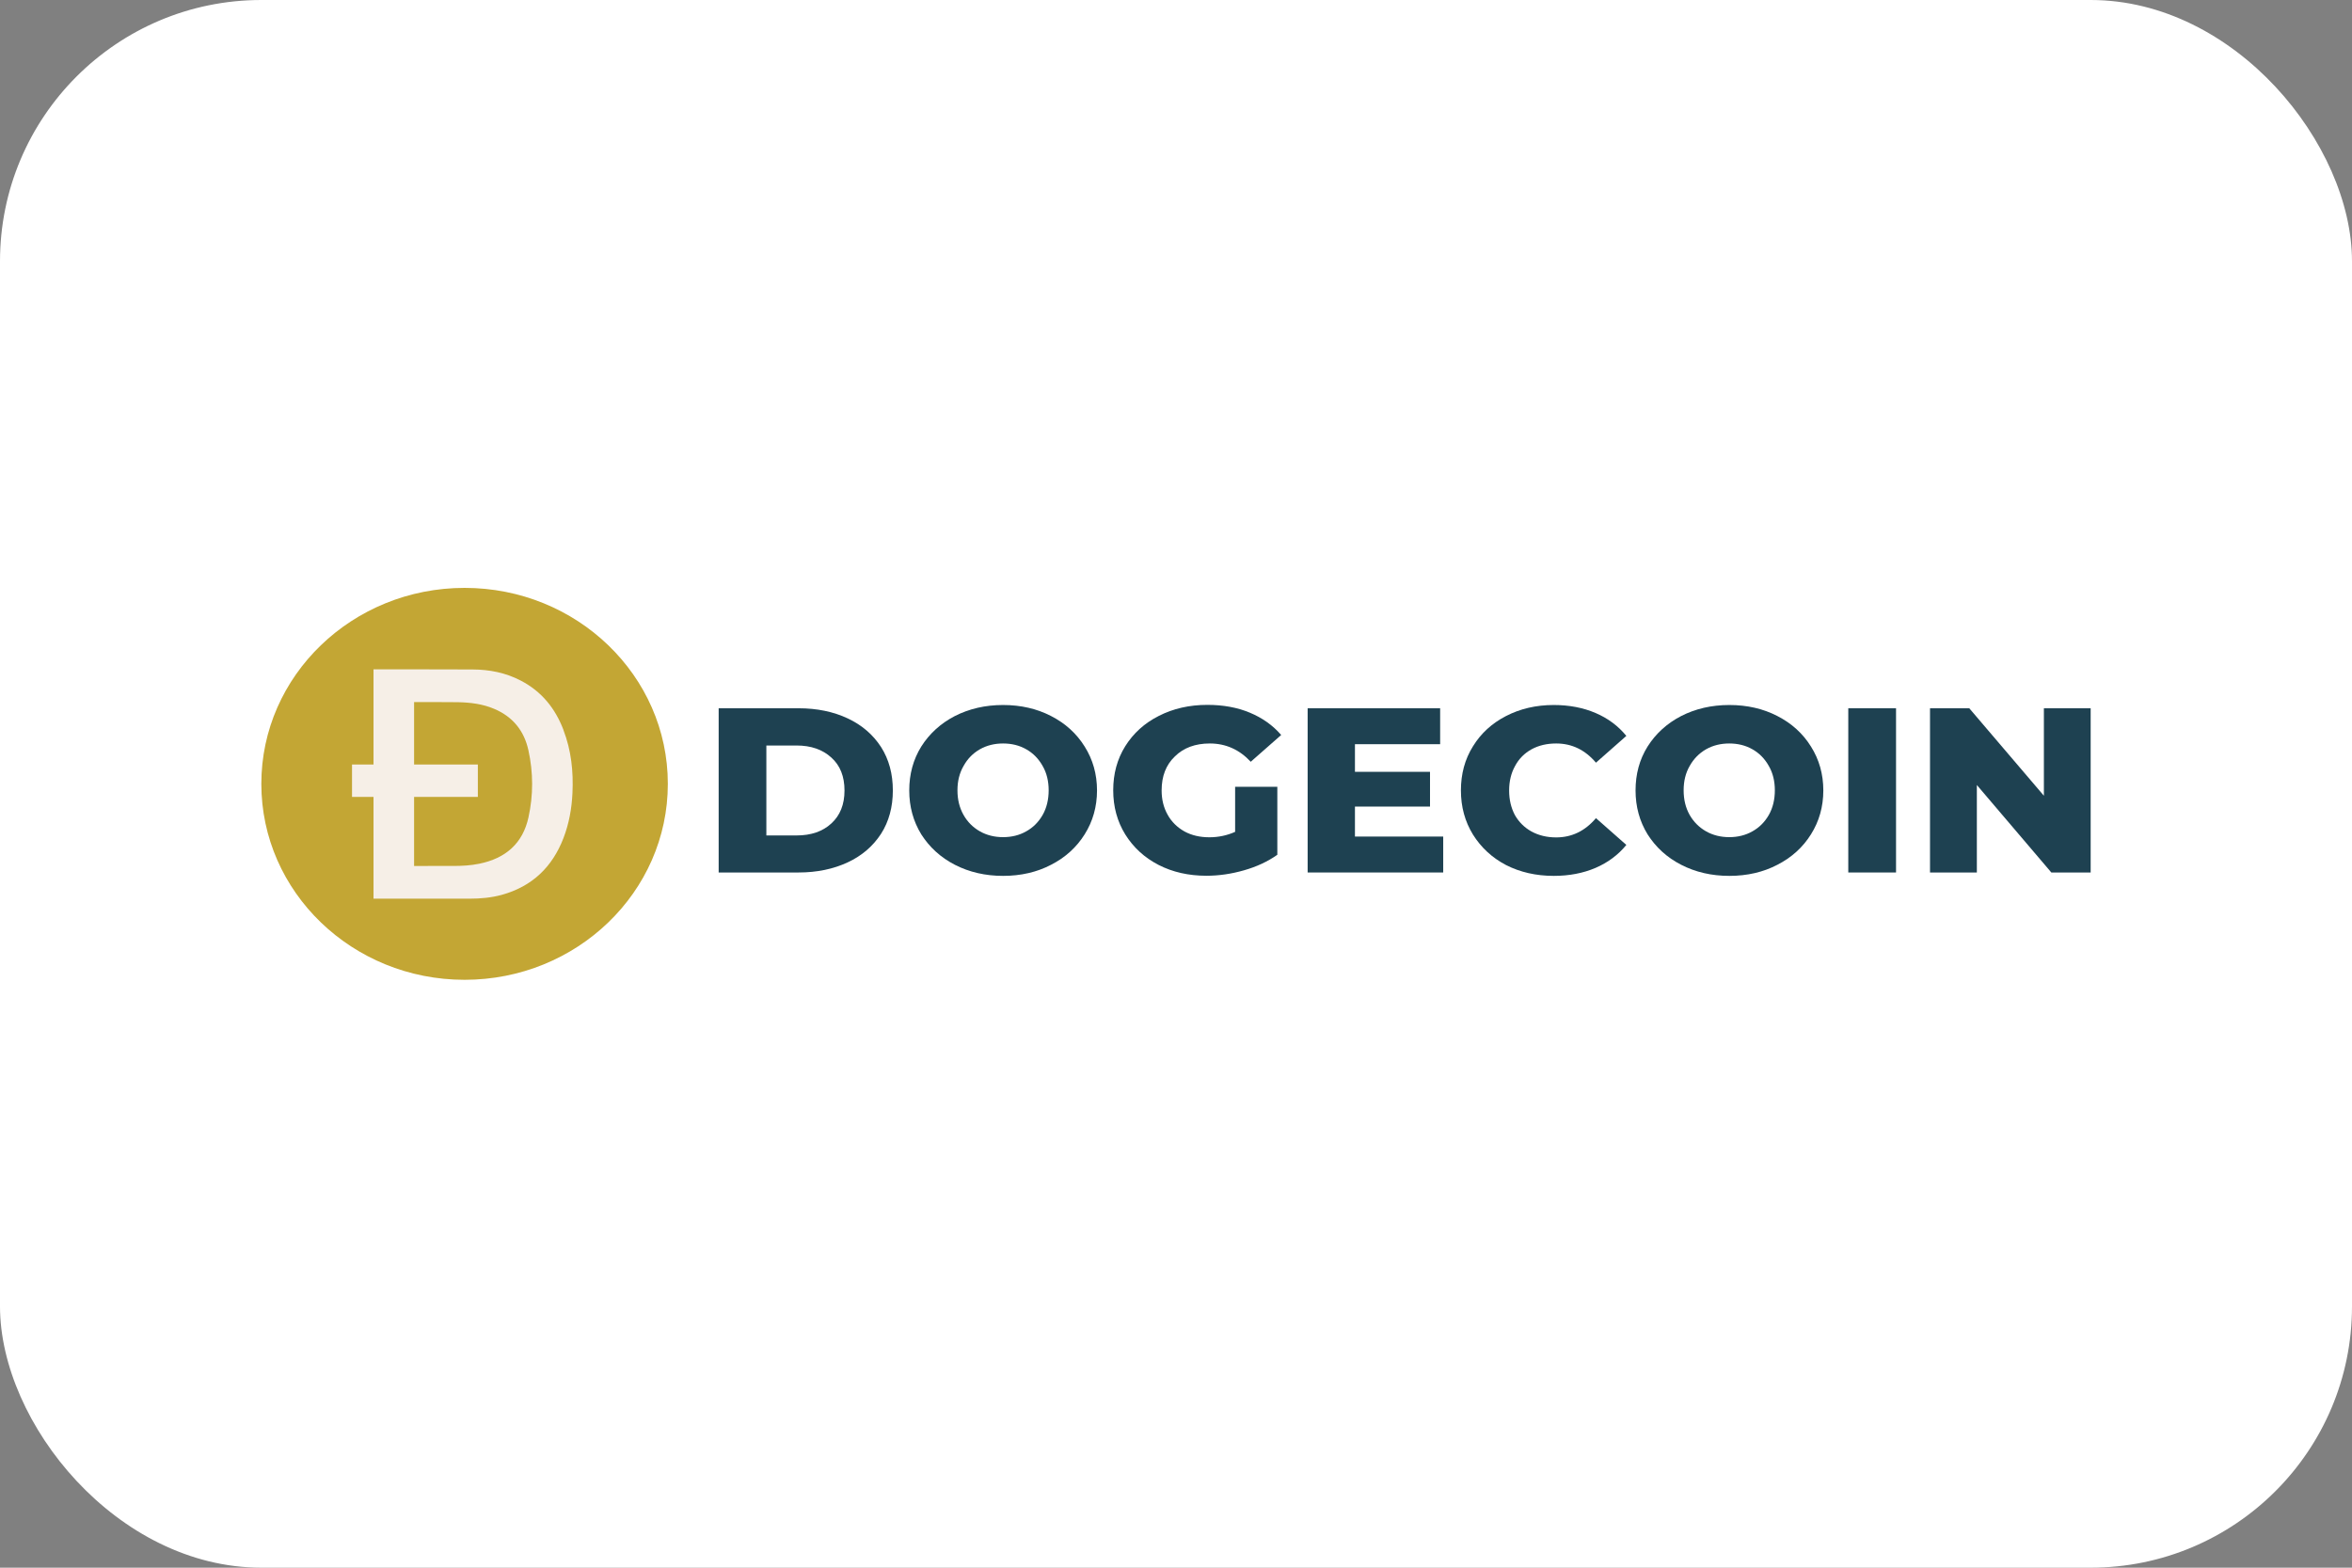 <svg width="36" height="24" viewBox="0 0 36 24" fill="none" xmlns="http://www.w3.org/2000/svg">
<rect x="0" y="0" width="36" height="24" fill="#808080" stroke="none"/>
<rect width="36" height="24" rx="4" fill="white"/>
<ellipse cx="7.111" cy="12" rx="3.111" ry="3" fill="#C3A634"/>
<path d="M7.314 11.704H5.388V12.2H7.314V11.704Z" fill="#F6EFE7"/>
<path d="M8.625 11.176C8.5 10.847 8.292 10.585 7.968 10.418C7.738 10.298 7.49 10.25 7.232 10.249C6.968 10.247 6.611 10.247 6.338 10.247H5.717V13.758C5.717 13.758 6.981 13.758 7.19 13.758C7.355 13.758 7.519 13.743 7.678 13.7C8.15 13.57 8.456 13.269 8.625 12.829C8.71 12.608 8.751 12.378 8.762 12.143C8.778 11.812 8.744 11.488 8.624 11.176L8.625 11.176ZM8.089 12.513C8.002 12.911 7.74 13.141 7.335 13.223C7.204 13.25 7.072 13.257 6.939 13.257C6.772 13.257 6.518 13.256 6.338 13.258V10.748C6.54 10.749 6.819 10.747 7.008 10.75C7.198 10.754 7.385 10.776 7.562 10.851C7.852 10.973 8.023 11.19 8.088 11.486C8.163 11.827 8.164 12.171 8.089 12.513Z" fill="#F6EFE7"/>
<path d="M16.088 10.962C15.872 10.85 15.626 10.793 15.353 10.793C15.081 10.793 14.835 10.85 14.615 10.962C14.399 11.074 14.227 11.23 14.101 11.429C13.978 11.627 13.917 11.852 13.917 12.101C13.917 12.35 13.979 12.574 14.101 12.773C14.227 12.971 14.398 13.127 14.615 13.239C14.835 13.352 15.081 13.409 15.353 13.409C15.626 13.409 15.872 13.352 16.088 13.239C16.307 13.127 16.478 12.971 16.602 12.773C16.727 12.574 16.791 12.35 16.791 12.101C16.791 11.852 16.727 11.627 16.602 11.429C16.478 11.23 16.307 11.074 16.088 10.962ZM15.959 12.476C15.897 12.584 15.814 12.668 15.708 12.727C15.603 12.787 15.484 12.816 15.353 12.816C15.223 12.816 15.104 12.787 14.998 12.727C14.893 12.667 14.809 12.584 14.748 12.476C14.686 12.366 14.655 12.241 14.655 12.099C14.655 11.958 14.686 11.834 14.748 11.727C14.809 11.616 14.893 11.531 14.998 11.471C15.104 11.411 15.223 11.382 15.353 11.382C15.484 11.382 15.603 11.411 15.708 11.471C15.814 11.531 15.897 11.616 15.959 11.727C16.021 11.834 16.051 11.959 16.051 12.099C16.051 12.239 16.021 12.367 15.959 12.476Z" fill="#1E4151"/>
<path d="M18.517 11.382C18.761 11.382 18.97 11.475 19.144 11.662L19.61 11.252C19.482 11.104 19.322 10.99 19.129 10.91C18.937 10.83 18.721 10.791 18.48 10.791C18.204 10.791 17.956 10.848 17.737 10.96C17.517 11.071 17.347 11.226 17.223 11.424C17.099 11.623 17.039 11.847 17.039 12.099C17.039 12.351 17.101 12.576 17.223 12.774C17.347 12.973 17.516 13.129 17.733 13.241C17.949 13.352 18.194 13.407 18.465 13.407C18.657 13.407 18.848 13.379 19.04 13.324C19.233 13.269 19.402 13.191 19.551 13.086V12.045H18.905V12.735C18.781 12.79 18.65 12.818 18.51 12.818C18.368 12.818 18.24 12.789 18.13 12.729C18.02 12.667 17.932 12.582 17.872 12.473C17.81 12.363 17.78 12.239 17.78 12.101C17.78 11.883 17.847 11.709 17.983 11.58C18.116 11.448 18.296 11.382 18.517 11.382Z" fill="#1E4151"/>
<path d="M12.975 10.998C12.756 10.895 12.505 10.843 12.222 10.843H11V13.357H12.222C12.505 13.357 12.756 13.304 12.975 13.202C13.194 13.1 13.363 12.953 13.486 12.764C13.606 12.576 13.666 12.354 13.666 12.101C13.666 11.847 13.606 11.626 13.486 11.437C13.363 11.247 13.193 11.1 12.975 10.998ZM12.724 12.607C12.592 12.729 12.414 12.79 12.192 12.79H11.73V11.413H12.192C12.413 11.413 12.59 11.475 12.724 11.597C12.86 11.718 12.926 11.888 12.926 12.102C12.926 12.317 12.858 12.485 12.724 12.607Z" fill="#1E4151"/>
<path d="M29.021 10.843H28.29V13.357H29.021V10.843Z" fill="#1E4151"/>
<path d="M27.205 10.962C26.989 10.85 26.743 10.793 26.47 10.793C26.197 10.793 25.951 10.85 25.732 10.962C25.516 11.074 25.344 11.23 25.218 11.429C25.094 11.627 25.034 11.852 25.034 12.101C25.034 12.35 25.096 12.574 25.218 12.773C25.344 12.971 25.514 13.127 25.732 13.239C25.951 13.352 26.197 13.409 26.47 13.409C26.743 13.409 26.989 13.352 27.205 13.239C27.424 13.127 27.595 12.971 27.719 12.773C27.844 12.574 27.908 12.35 27.908 12.101C27.908 11.852 27.844 11.627 27.719 11.429C27.595 11.23 27.424 11.074 27.205 10.962ZM27.074 12.476C27.012 12.584 26.929 12.668 26.823 12.727C26.718 12.787 26.599 12.816 26.468 12.816C26.338 12.816 26.219 12.787 26.113 12.727C26.008 12.667 25.924 12.584 25.862 12.476C25.8 12.366 25.77 12.241 25.77 12.099C25.77 11.958 25.8 11.834 25.862 11.727C25.924 11.616 26.008 11.531 26.113 11.471C26.219 11.411 26.338 11.382 26.468 11.382C26.599 11.382 26.718 11.411 26.823 11.471C26.929 11.531 27.012 11.616 27.074 11.727C27.136 11.834 27.166 11.959 27.166 12.099C27.166 12.239 27.136 12.367 27.074 12.476Z" fill="#1E4151"/>
<path d="M20.739 12.348H21.888V11.816H20.739V11.393H22.043V10.843H20.015V13.357H22.09V12.807H20.739V12.348Z" fill="#1E4151"/>
<path d="M31.284 10.843V12.182L30.142 10.843H29.541V13.357H30.258V12.018L31.398 13.357H32V10.843H31.284Z" fill="#1E4151"/>
<path d="M23.442 11.471C23.553 11.411 23.678 11.382 23.819 11.382C24.058 11.382 24.261 11.479 24.428 11.676L24.893 11.266C24.768 11.113 24.611 10.996 24.421 10.915C24.232 10.834 24.018 10.793 23.782 10.793C23.511 10.793 23.268 10.85 23.051 10.962C22.836 11.073 22.667 11.227 22.545 11.426C22.421 11.624 22.361 11.849 22.361 12.101C22.361 12.353 22.423 12.577 22.545 12.776C22.669 12.974 22.836 13.13 23.051 13.243C23.267 13.353 23.511 13.409 23.782 13.409C24.018 13.409 24.231 13.368 24.421 13.287C24.611 13.205 24.768 13.088 24.893 12.935L24.428 12.525C24.261 12.722 24.058 12.82 23.819 12.82C23.678 12.82 23.553 12.79 23.442 12.73C23.334 12.67 23.25 12.587 23.188 12.48C23.129 12.369 23.099 12.244 23.099 12.102C23.099 11.961 23.129 11.837 23.188 11.73C23.248 11.616 23.334 11.531 23.442 11.471Z" fill="#1E4151"/>
</svg>
